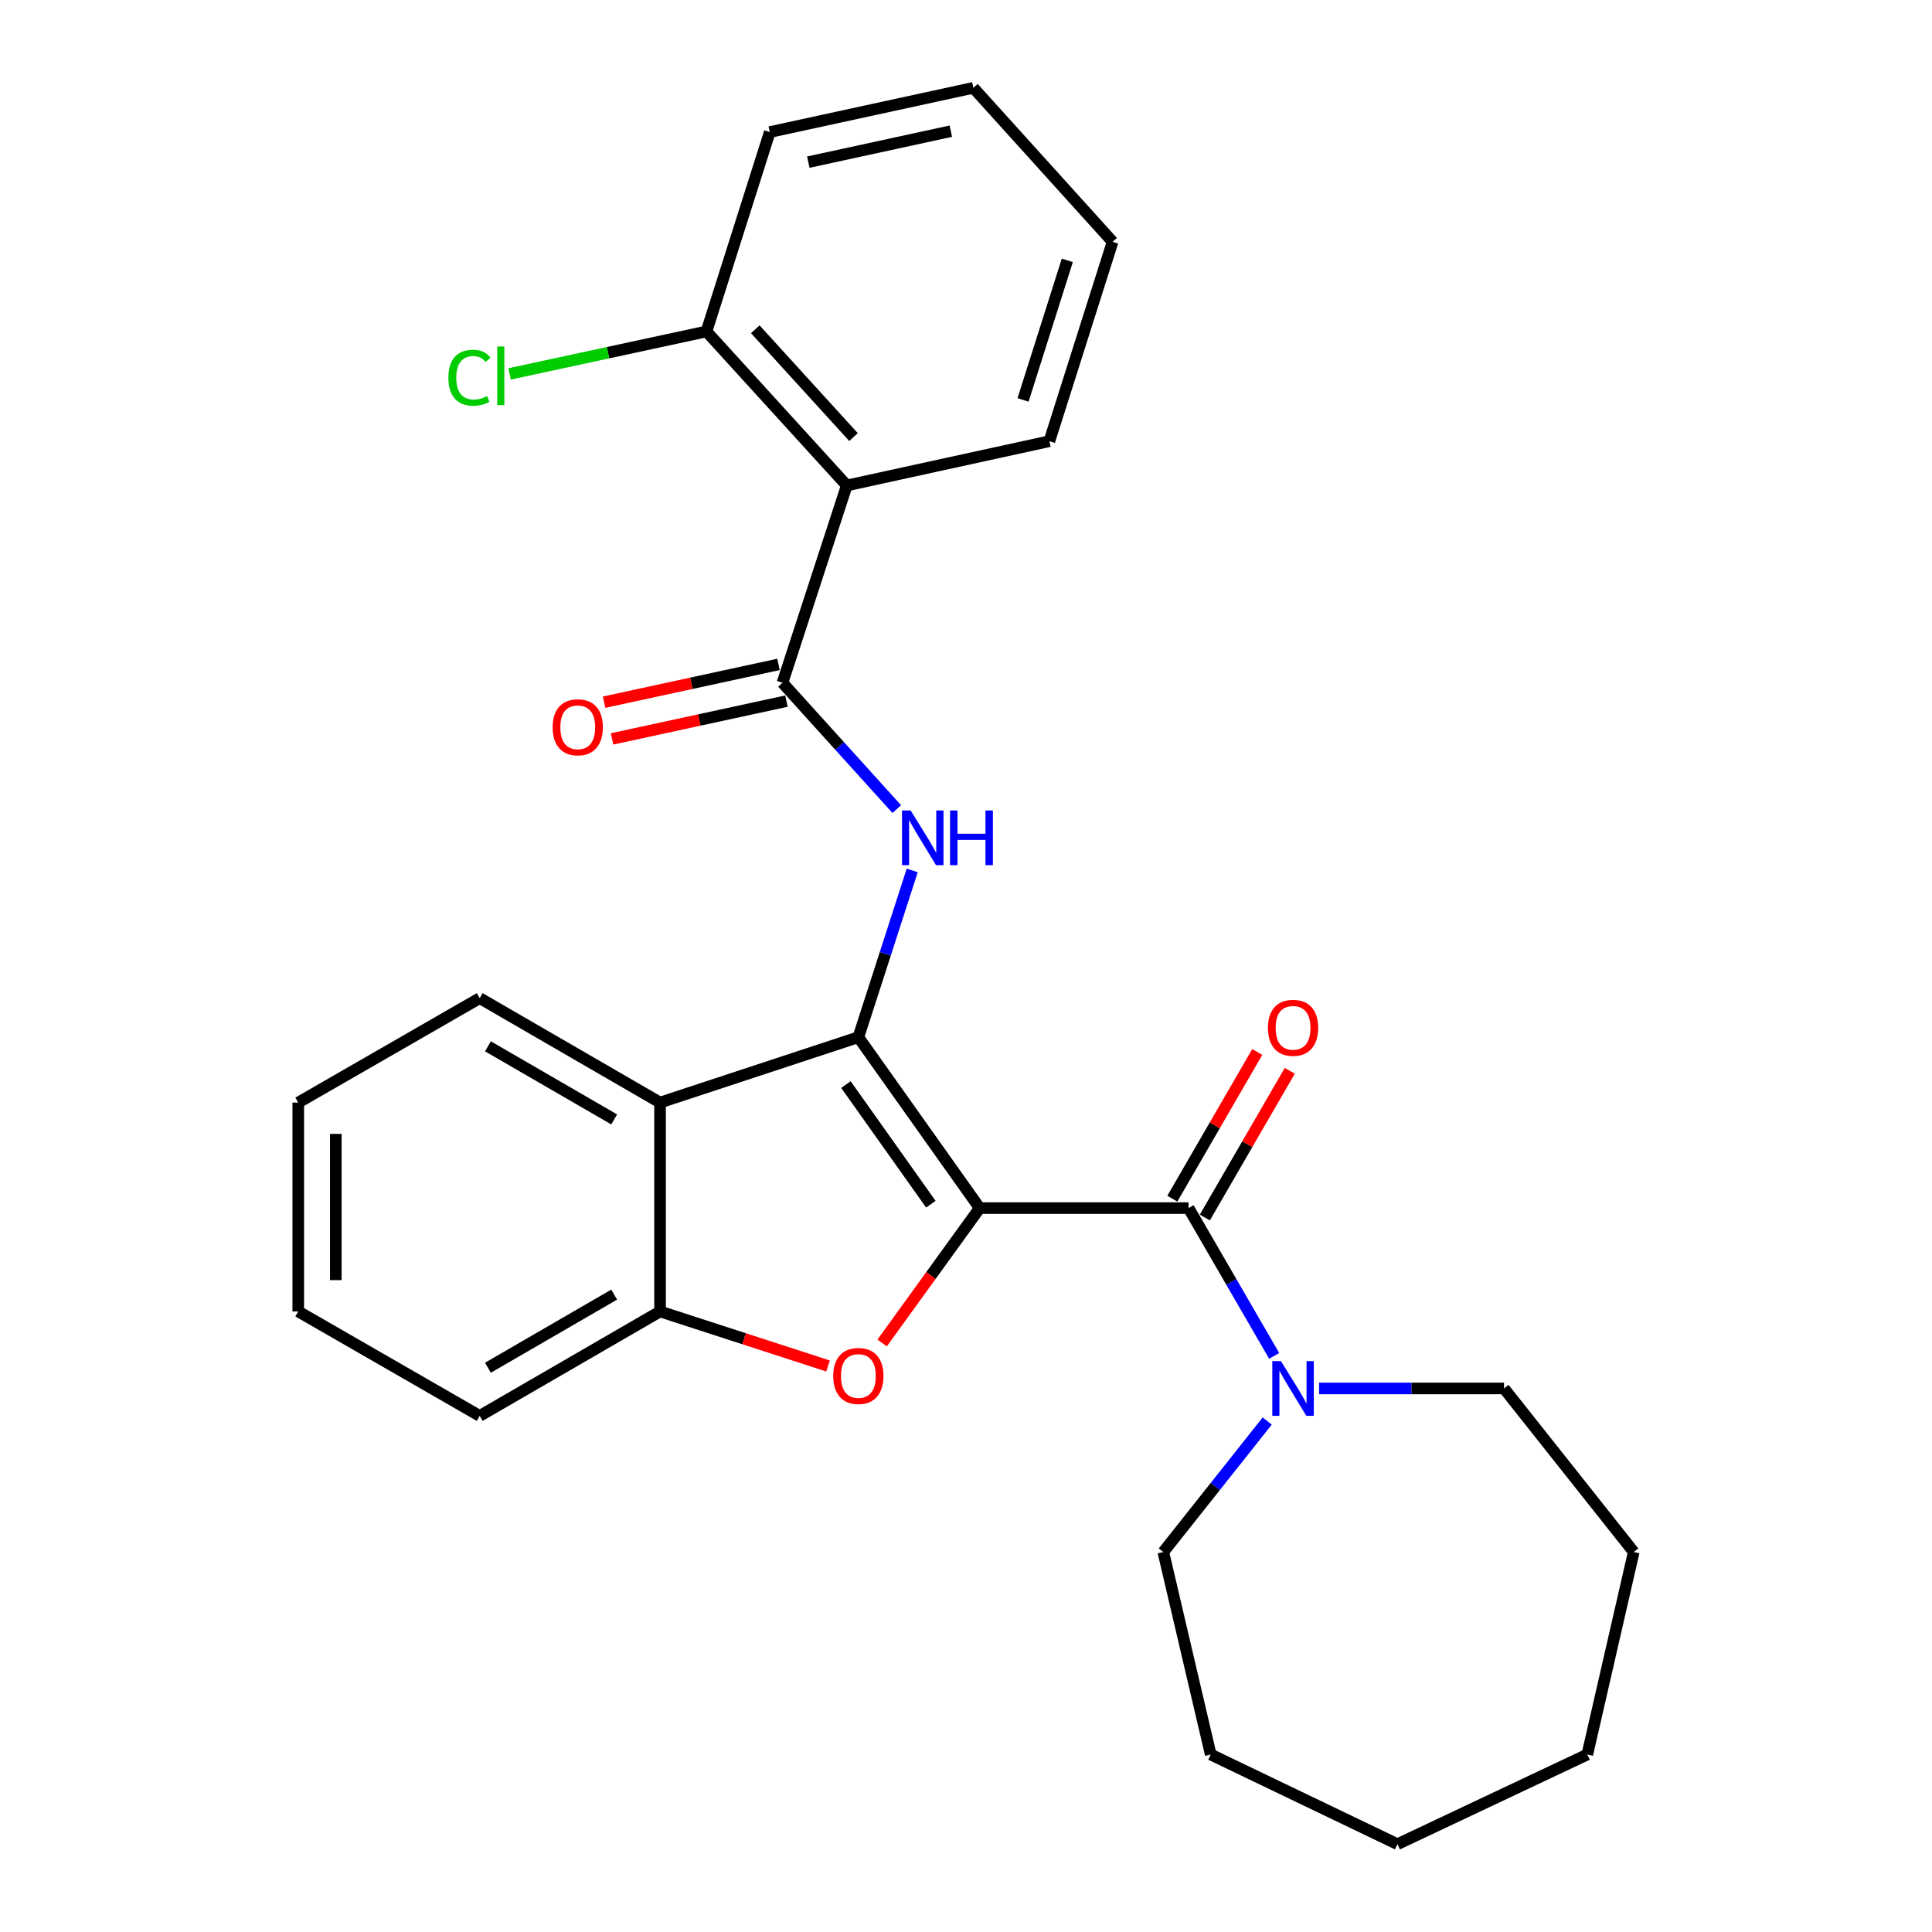 <?xml version='1.0' encoding='iso-8859-1'?>
<svg version='1.1' baseProfile='full'
              xmlns='http://www.w3.org/2000/svg'
                      xmlns:rdkit='http://www.rdkit.org/xml'
                      xmlns:xlink='http://www.w3.org/1999/xlink'
                  xml:space='preserve'
width='1000px' height='1000px' viewBox='0 0 1000 1000'>
<!-- END OF HEADER -->
<rect style='opacity:1.0;fill:#FFFFFF;stroke:none' width='1000' height='1000' x='0' y='0'> </rect>
<path class='bond-0' d='M 507.087,625.31 L 444.286,536.851' style='fill:none;fill-rule:evenodd;stroke:#000000;stroke-width:6px;stroke-linecap:butt;stroke-linejoin:miter;stroke-opacity:1' />
<path class='bond-0' d='M 481.81,623.298 L 437.85,561.377' style='fill:none;fill-rule:evenodd;stroke:#000000;stroke-width:6px;stroke-linecap:butt;stroke-linejoin:miter;stroke-opacity:1' />
<path class='bond-1' d='M 507.087,625.31 L 481.835,660.219' style='fill:none;fill-rule:evenodd;stroke:#000000;stroke-width:6px;stroke-linecap:butt;stroke-linejoin:miter;stroke-opacity:1' />
<path class='bond-1' d='M 481.835,660.219 L 456.583,695.128' style='fill:none;fill-rule:evenodd;stroke:#FF0000;stroke-width:6px;stroke-linecap:butt;stroke-linejoin:miter;stroke-opacity:1' />
<path class='bond-2' d='M 507.087,625.31 L 615.208,625.31' style='fill:none;fill-rule:evenodd;stroke:#000000;stroke-width:6px;stroke-linecap:butt;stroke-linejoin:miter;stroke-opacity:1' />
<path class='bond-3' d='M 444.286,536.851 L 458.226,493.689' style='fill:none;fill-rule:evenodd;stroke:#000000;stroke-width:6px;stroke-linecap:butt;stroke-linejoin:miter;stroke-opacity:1' />
<path class='bond-3' d='M 458.226,493.689 L 472.166,450.527' style='fill:none;fill-rule:evenodd;stroke:#0000FF;stroke-width:6px;stroke-linecap:butt;stroke-linejoin:miter;stroke-opacity:1' />
<path class='bond-5' d='M 444.286,536.851 L 341.643,570.687' style='fill:none;fill-rule:evenodd;stroke:#000000;stroke-width:6px;stroke-linecap:butt;stroke-linejoin:miter;stroke-opacity:1' />
<path class='bond-7' d='M 428.589,707.031 L 385.116,692.92' style='fill:none;fill-rule:evenodd;stroke:#FF0000;stroke-width:6px;stroke-linecap:butt;stroke-linejoin:miter;stroke-opacity:1' />
<path class='bond-7' d='M 385.116,692.92 L 341.643,678.808' style='fill:none;fill-rule:evenodd;stroke:#000000;stroke-width:6px;stroke-linecap:butt;stroke-linejoin:miter;stroke-opacity:1' />
<path class='bond-8' d='M 615.208,625.31 L 637.362,663.557' style='fill:none;fill-rule:evenodd;stroke:#000000;stroke-width:6px;stroke-linecap:butt;stroke-linejoin:miter;stroke-opacity:1' />
<path class='bond-8' d='M 637.362,663.557 L 659.516,701.805' style='fill:none;fill-rule:evenodd;stroke:#0000FF;stroke-width:6px;stroke-linecap:butt;stroke-linejoin:miter;stroke-opacity:1' />
<path class='bond-9' d='M 623.623,630.181 L 645.605,592.212' style='fill:none;fill-rule:evenodd;stroke:#000000;stroke-width:6px;stroke-linecap:butt;stroke-linejoin:miter;stroke-opacity:1' />
<path class='bond-9' d='M 645.605,592.212 L 667.587,554.243' style='fill:none;fill-rule:evenodd;stroke:#FF0000;stroke-width:6px;stroke-linecap:butt;stroke-linejoin:miter;stroke-opacity:1' />
<path class='bond-9' d='M 606.794,620.438 L 628.776,582.469' style='fill:none;fill-rule:evenodd;stroke:#000000;stroke-width:6px;stroke-linecap:butt;stroke-linejoin:miter;stroke-opacity:1' />
<path class='bond-9' d='M 628.776,582.469 L 650.758,544.5' style='fill:none;fill-rule:evenodd;stroke:#FF0000;stroke-width:6px;stroke-linecap:butt;stroke-linejoin:miter;stroke-opacity:1' />
<path class='bond-4' d='M 464.169,418.794 L 434.587,386.095' style='fill:none;fill-rule:evenodd;stroke:#0000FF;stroke-width:6px;stroke-linecap:butt;stroke-linejoin:miter;stroke-opacity:1' />
<path class='bond-4' d='M 434.587,386.095 L 405.005,353.397' style='fill:none;fill-rule:evenodd;stroke:#000000;stroke-width:6px;stroke-linecap:butt;stroke-linejoin:miter;stroke-opacity:1' />
<path class='bond-6' d='M 405.005,353.397 L 438.291,251.282' style='fill:none;fill-rule:evenodd;stroke:#000000;stroke-width:6px;stroke-linecap:butt;stroke-linejoin:miter;stroke-opacity:1' />
<path class='bond-11' d='M 402.946,343.894 L 357.821,353.671' style='fill:none;fill-rule:evenodd;stroke:#000000;stroke-width:6px;stroke-linecap:butt;stroke-linejoin:miter;stroke-opacity:1' />
<path class='bond-11' d='M 357.821,353.671 L 312.696,363.448' style='fill:none;fill-rule:evenodd;stroke:#FF0000;stroke-width:6px;stroke-linecap:butt;stroke-linejoin:miter;stroke-opacity:1' />
<path class='bond-11' d='M 407.064,362.899 L 361.939,372.676' style='fill:none;fill-rule:evenodd;stroke:#000000;stroke-width:6px;stroke-linecap:butt;stroke-linejoin:miter;stroke-opacity:1' />
<path class='bond-11' d='M 361.939,372.676 L 316.814,382.453' style='fill:none;fill-rule:evenodd;stroke:#FF0000;stroke-width:6px;stroke-linecap:butt;stroke-linejoin:miter;stroke-opacity:1' />
<path class='bond-13' d='M 341.643,570.687 L 248.301,516.637' style='fill:none;fill-rule:evenodd;stroke:#000000;stroke-width:6px;stroke-linecap:butt;stroke-linejoin:miter;stroke-opacity:1' />
<path class='bond-13' d='M 317.897,579.408 L 252.557,541.573' style='fill:none;fill-rule:evenodd;stroke:#000000;stroke-width:6px;stroke-linecap:butt;stroke-linejoin:miter;stroke-opacity:1' />
<path class='bond-27' d='M 341.643,570.687 L 341.643,678.808' style='fill:none;fill-rule:evenodd;stroke:#000000;stroke-width:6px;stroke-linecap:butt;stroke-linejoin:miter;stroke-opacity:1' />
<path class='bond-10' d='M 438.291,251.282 L 365.67,171.564' style='fill:none;fill-rule:evenodd;stroke:#000000;stroke-width:6px;stroke-linecap:butt;stroke-linejoin:miter;stroke-opacity:1' />
<path class='bond-10' d='M 441.773,226.229 L 390.938,170.426' style='fill:none;fill-rule:evenodd;stroke:#000000;stroke-width:6px;stroke-linecap:butt;stroke-linejoin:miter;stroke-opacity:1' />
<path class='bond-14' d='M 438.291,251.282 L 543.149,228.368' style='fill:none;fill-rule:evenodd;stroke:#000000;stroke-width:6px;stroke-linecap:butt;stroke-linejoin:miter;stroke-opacity:1' />
<path class='bond-17' d='M 341.643,678.808 L 248.301,732.869' style='fill:none;fill-rule:evenodd;stroke:#000000;stroke-width:6px;stroke-linecap:butt;stroke-linejoin:miter;stroke-opacity:1' />
<path class='bond-17' d='M 317.895,670.09 L 252.556,707.932' style='fill:none;fill-rule:evenodd;stroke:#000000;stroke-width:6px;stroke-linecap:butt;stroke-linejoin:miter;stroke-opacity:1' />
<path class='bond-15' d='M 655.904,735.524 L 629.015,769.421' style='fill:none;fill-rule:evenodd;stroke:#0000FF;stroke-width:6px;stroke-linecap:butt;stroke-linejoin:miter;stroke-opacity:1' />
<path class='bond-15' d='M 629.015,769.421 L 602.125,803.318' style='fill:none;fill-rule:evenodd;stroke:#000000;stroke-width:6px;stroke-linecap:butt;stroke-linejoin:miter;stroke-opacity:1' />
<path class='bond-16' d='M 682.75,718.662 L 730.615,718.662' style='fill:none;fill-rule:evenodd;stroke:#0000FF;stroke-width:6px;stroke-linecap:butt;stroke-linejoin:miter;stroke-opacity:1' />
<path class='bond-16' d='M 730.615,718.662 L 778.481,718.662' style='fill:none;fill-rule:evenodd;stroke:#000000;stroke-width:6px;stroke-linecap:butt;stroke-linejoin:miter;stroke-opacity:1' />
<path class='bond-12' d='M 365.67,171.564 L 314.717,182.55' style='fill:none;fill-rule:evenodd;stroke:#000000;stroke-width:6px;stroke-linecap:butt;stroke-linejoin:miter;stroke-opacity:1' />
<path class='bond-12' d='M 314.717,182.55 L 263.764,193.537' style='fill:none;fill-rule:evenodd;stroke:#00CC00;stroke-width:6px;stroke-linecap:butt;stroke-linejoin:miter;stroke-opacity:1' />
<path class='bond-18' d='M 365.67,171.564 L 398.437,68.358' style='fill:none;fill-rule:evenodd;stroke:#000000;stroke-width:6px;stroke-linecap:butt;stroke-linejoin:miter;stroke-opacity:1' />
<path class='bond-20' d='M 248.301,516.637 L 154.375,570.687' style='fill:none;fill-rule:evenodd;stroke:#000000;stroke-width:6px;stroke-linecap:butt;stroke-linejoin:miter;stroke-opacity:1' />
<path class='bond-19' d='M 543.149,228.368 L 575.884,125.152' style='fill:none;fill-rule:evenodd;stroke:#000000;stroke-width:6px;stroke-linecap:butt;stroke-linejoin:miter;stroke-opacity:1' />
<path class='bond-19' d='M 529.523,207.007 L 552.437,134.756' style='fill:none;fill-rule:evenodd;stroke:#000000;stroke-width:6px;stroke-linecap:butt;stroke-linejoin:miter;stroke-opacity:1' />
<path class='bond-22' d='M 602.125,803.318 L 626.671,908.134' style='fill:none;fill-rule:evenodd;stroke:#000000;stroke-width:6px;stroke-linecap:butt;stroke-linejoin:miter;stroke-opacity:1' />
<path class='bond-21' d='M 778.481,718.662 L 845.625,803.318' style='fill:none;fill-rule:evenodd;stroke:#000000;stroke-width:6px;stroke-linecap:butt;stroke-linejoin:miter;stroke-opacity:1' />
<path class='bond-23' d='M 248.301,732.869 L 154.375,678.808' style='fill:none;fill-rule:evenodd;stroke:#000000;stroke-width:6px;stroke-linecap:butt;stroke-linejoin:miter;stroke-opacity:1' />
<path class='bond-30' d='M 398.437,68.358 L 503.824,45.455' style='fill:none;fill-rule:evenodd;stroke:#000000;stroke-width:6px;stroke-linecap:butt;stroke-linejoin:miter;stroke-opacity:1' />
<path class='bond-30' d='M 418.374,83.925 L 492.146,67.893' style='fill:none;fill-rule:evenodd;stroke:#000000;stroke-width:6px;stroke-linecap:butt;stroke-linejoin:miter;stroke-opacity:1' />
<path class='bond-24' d='M 575.884,125.152 L 503.824,45.455' style='fill:none;fill-rule:evenodd;stroke:#000000;stroke-width:6px;stroke-linecap:butt;stroke-linejoin:miter;stroke-opacity:1' />
<path class='bond-28' d='M 154.375,570.687 L 154.375,678.808' style='fill:none;fill-rule:evenodd;stroke:#000000;stroke-width:6px;stroke-linecap:butt;stroke-linejoin:miter;stroke-opacity:1' />
<path class='bond-28' d='M 173.821,586.905 L 173.821,662.59' style='fill:none;fill-rule:evenodd;stroke:#000000;stroke-width:6px;stroke-linecap:butt;stroke-linejoin:miter;stroke-opacity:1' />
<path class='bond-25' d='M 845.625,803.318 L 821.587,908.134' style='fill:none;fill-rule:evenodd;stroke:#000000;stroke-width:6px;stroke-linecap:butt;stroke-linejoin:miter;stroke-opacity:1' />
<path class='bond-26' d='M 626.671,908.134 L 723.319,954.545' style='fill:none;fill-rule:evenodd;stroke:#000000;stroke-width:6px;stroke-linecap:butt;stroke-linejoin:miter;stroke-opacity:1' />
<path class='bond-29' d='M 821.587,908.134 L 723.319,954.545' style='fill:none;fill-rule:evenodd;stroke:#000000;stroke-width:6px;stroke-linecap:butt;stroke-linejoin:miter;stroke-opacity:1' />
<path  class='atom-2' d='M 431.286 712.206
Q 431.286 705.406, 434.646 701.606
Q 438.006 697.806, 444.286 697.806
Q 450.566 697.806, 453.926 701.606
Q 457.286 705.406, 457.286 712.206
Q 457.286 719.086, 453.886 723.006
Q 450.486 726.886, 444.286 726.886
Q 438.046 726.886, 434.646 723.006
Q 431.286 719.126, 431.286 712.206
M 444.286 723.686
Q 448.606 723.686, 450.926 720.806
Q 453.286 717.886, 453.286 712.206
Q 453.286 706.646, 450.926 703.846
Q 448.606 701.006, 444.286 701.006
Q 439.966 701.006, 437.606 703.806
Q 435.286 706.606, 435.286 712.206
Q 435.286 717.926, 437.606 720.806
Q 439.966 723.686, 444.286 723.686
' fill='#FF0000'/>
<path  class='atom-4' d='M 471.355 419.496
L 480.635 434.496
Q 481.555 435.976, 483.035 438.656
Q 484.515 441.336, 484.595 441.496
L 484.595 419.496
L 488.355 419.496
L 488.355 447.816
L 484.475 447.816
L 474.515 431.416
Q 473.355 429.496, 472.115 427.296
Q 470.915 425.096, 470.555 424.416
L 470.555 447.816
L 466.875 447.816
L 466.875 419.496
L 471.355 419.496
' fill='#0000FF'/>
<path  class='atom-4' d='M 491.755 419.496
L 495.595 419.496
L 495.595 431.536
L 510.075 431.536
L 510.075 419.496
L 513.915 419.496
L 513.915 447.816
L 510.075 447.816
L 510.075 434.736
L 495.595 434.736
L 495.595 447.816
L 491.755 447.816
L 491.755 419.496
' fill='#0000FF'/>
<path  class='atom-9' d='M 663.02 704.502
L 672.3 719.502
Q 673.22 720.982, 674.7 723.662
Q 676.18 726.342, 676.26 726.502
L 676.26 704.502
L 680.02 704.502
L 680.02 732.822
L 676.14 732.822
L 666.18 716.422
Q 665.02 714.502, 663.78 712.302
Q 662.58 710.102, 662.22 709.422
L 662.22 732.822
L 658.54 732.822
L 658.54 704.502
L 663.02 704.502
' fill='#0000FF'/>
<path  class='atom-10' d='M 656.28 531.993
Q 656.28 525.193, 659.64 521.393
Q 663 517.593, 669.28 517.593
Q 675.56 517.593, 678.92 521.393
Q 682.28 525.193, 682.28 531.993
Q 682.28 538.873, 678.88 542.793
Q 675.48 546.673, 669.28 546.673
Q 663.04 546.673, 659.64 542.793
Q 656.28 538.913, 656.28 531.993
M 669.28 543.473
Q 673.6 543.473, 675.92 540.593
Q 678.28 537.673, 678.28 531.993
Q 678.28 526.433, 675.92 523.633
Q 673.6 520.793, 669.28 520.793
Q 664.96 520.793, 662.6 523.593
Q 660.28 526.393, 660.28 531.993
Q 660.28 537.713, 662.6 540.593
Q 664.96 543.473, 669.28 543.473
' fill='#FF0000'/>
<path  class='atom-12' d='M 286.045 376.434
Q 286.045 369.634, 289.405 365.834
Q 292.765 362.034, 299.045 362.034
Q 305.325 362.034, 308.685 365.834
Q 312.045 369.634, 312.045 376.434
Q 312.045 383.314, 308.645 387.234
Q 305.245 391.114, 299.045 391.114
Q 292.805 391.114, 289.405 387.234
Q 286.045 383.354, 286.045 376.434
M 299.045 387.914
Q 303.365 387.914, 305.685 385.034
Q 308.045 382.114, 308.045 376.434
Q 308.045 370.874, 305.685 368.074
Q 303.365 365.234, 299.045 365.234
Q 294.725 365.234, 292.365 368.034
Q 290.045 370.834, 290.045 376.434
Q 290.045 382.154, 292.365 385.034
Q 294.725 387.914, 299.045 387.914
' fill='#FF0000'/>
<path  class='atom-13' d='M 232.081 195.501
Q 232.081 188.461, 235.361 184.781
Q 238.681 181.061, 244.961 181.061
Q 250.801 181.061, 253.921 185.181
L 251.281 187.341
Q 249.001 184.341, 244.961 184.341
Q 240.681 184.341, 238.401 187.221
Q 236.161 190.061, 236.161 195.501
Q 236.161 201.101, 238.481 203.981
Q 240.841 206.861, 245.401 206.861
Q 248.521 206.861, 252.161 204.981
L 253.281 207.981
Q 251.801 208.941, 249.561 209.501
Q 247.321 210.061, 244.841 210.061
Q 238.681 210.061, 235.361 206.301
Q 232.081 202.541, 232.081 195.501
' fill='#00CC00'/>
<path  class='atom-13' d='M 257.361 179.341
L 261.041 179.341
L 261.041 209.701
L 257.361 209.701
L 257.361 179.341
' fill='#00CC00'/>
</svg>
